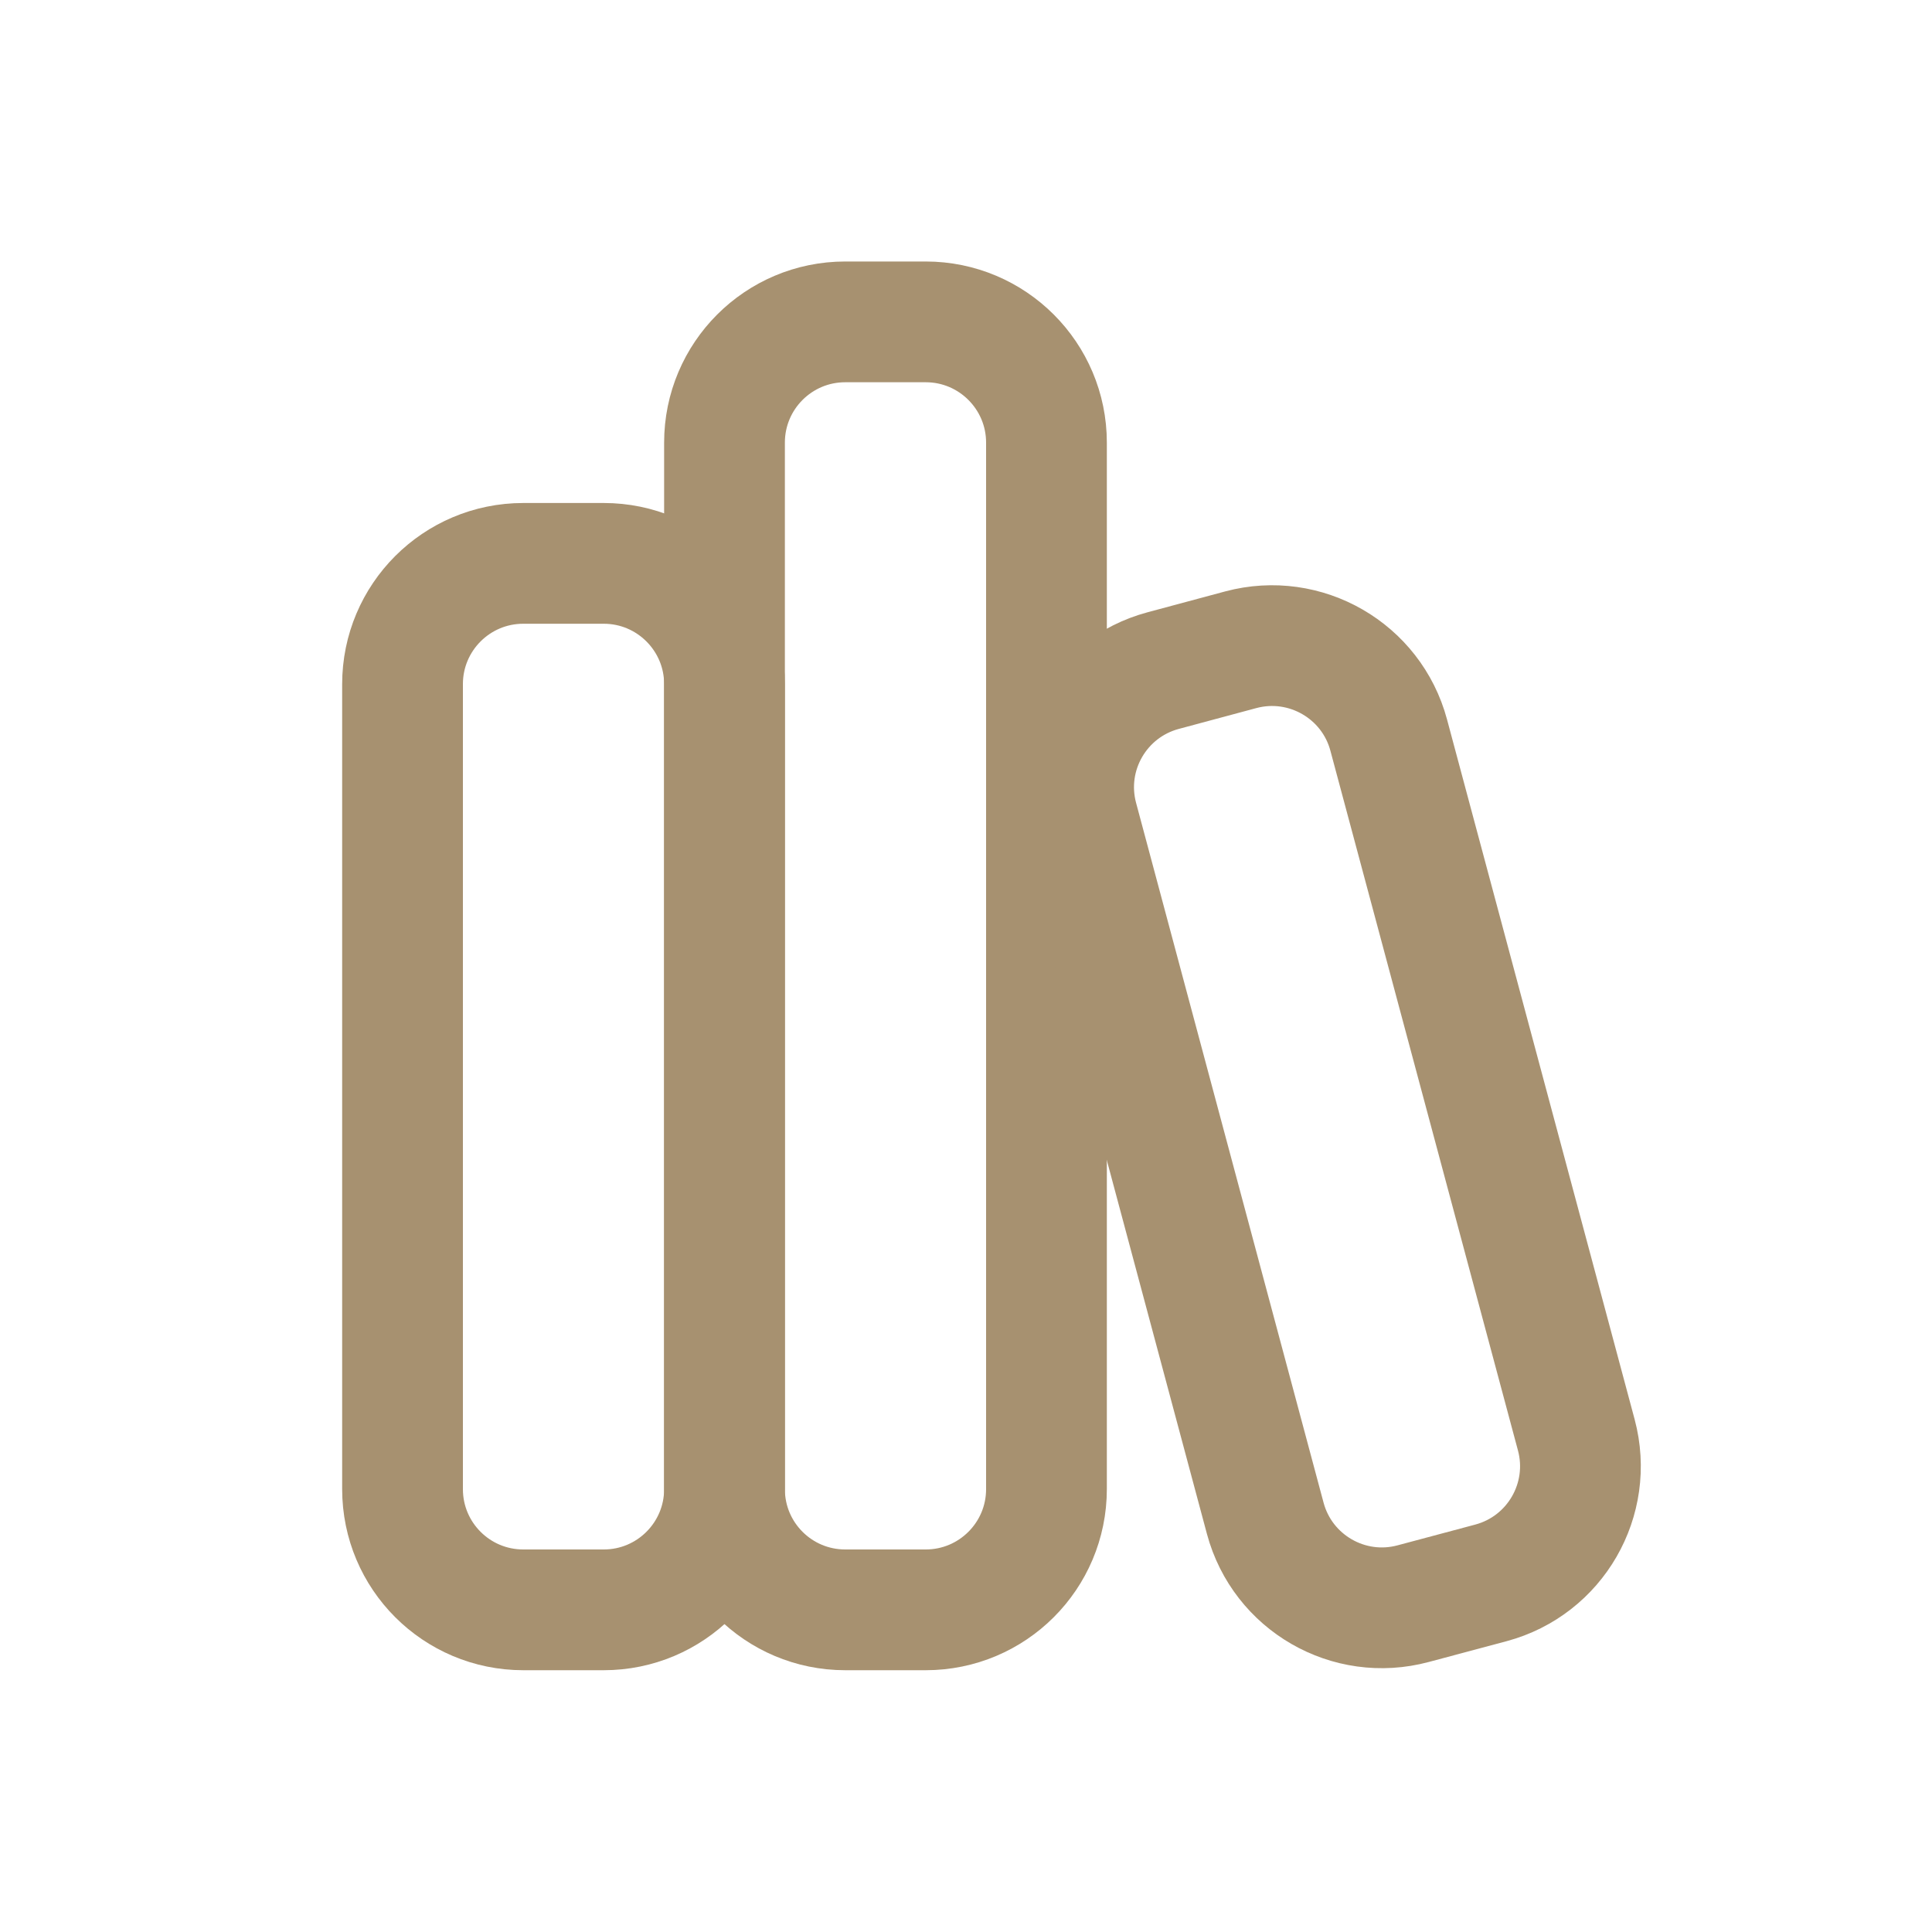 <svg width="20" height="20" viewBox="0 0 20 20" fill="none" xmlns="http://www.w3.org/2000/svg">
<path d="M4.167 7.082C4.167 6.392 4.726 5.832 5.417 5.832H6.25C6.94 5.832 7.5 6.392 7.5 7.082V15.415C7.5 16.106 6.94 16.665 6.25 16.665H5.417C4.726 16.665 4.167 16.106 4.167 15.415V7.082Z" stroke="#A79170" stroke-width="1.25"/>
<path d="M7.5 4.582C7.5 3.892 8.059 3.332 8.75 3.332H9.583C10.273 3.332 10.833 3.892 10.833 4.582V15.415C10.833 16.106 10.273 16.665 9.583 16.665H8.75C8.059 16.665 7.5 16.106 7.5 15.415V4.582Z" stroke="#A79170" stroke-width="1.25"/>
<path d="M16.318 14.855C16.496 15.522 16.101 16.207 15.434 16.386L14.629 16.601C13.962 16.78 13.277 16.384 13.098 15.718L11.157 8.473C10.978 7.806 11.374 7.121 12.041 6.942L12.845 6.726C13.512 6.548 14.198 6.944 14.376 7.61L16.318 14.855Z" stroke="#A79170" stroke-width="1.25"/>
</svg>
